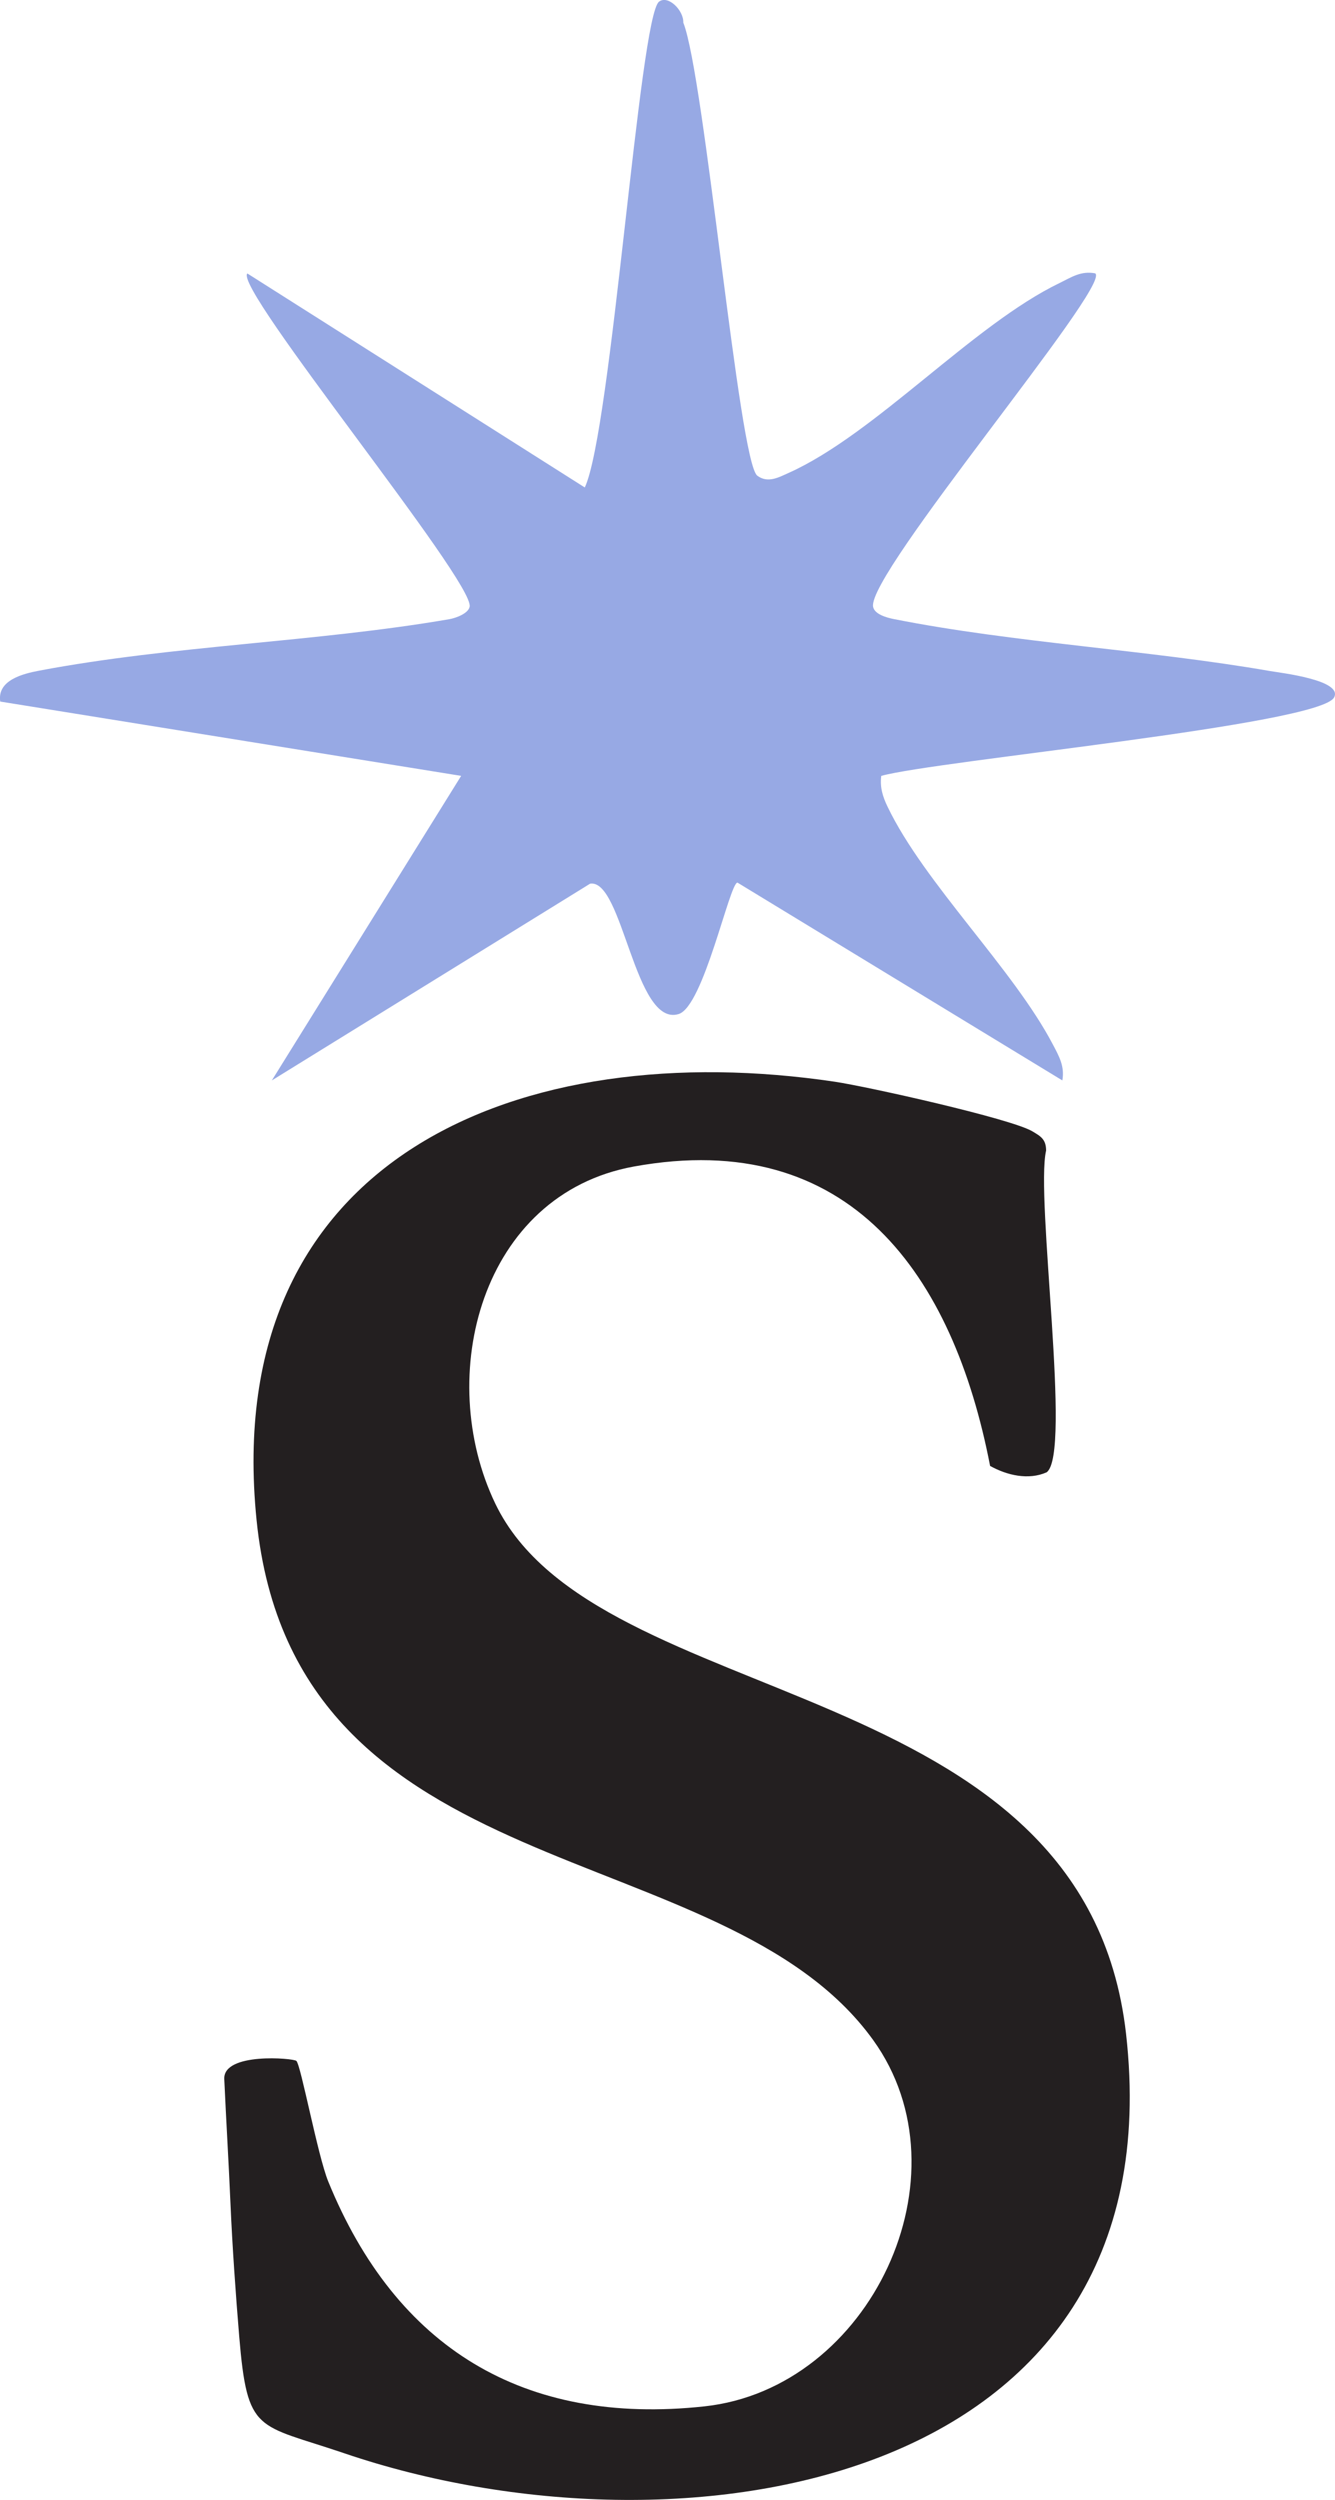 <?xml version="1.0" encoding="UTF-8"?>
<svg id="Layer_2" data-name="Layer 2" xmlns="http://www.w3.org/2000/svg" viewBox="0 0 161.97 303.14">
  <defs>
    <style>
      .cls-1 {
        fill: #231f20;
      }

      .cls-2 {
        fill: #97a9e4;
      }
    </style>
  </defs>
  <path class="cls-1" d="M120.12,177.73c-4.47-23.1-16.98-41.05-43.21-36.28-18.56,3.38-24.23,25.43-16.82,40.87,12.31,25.62,71.52,20.08,76.53,64.3,6.25,55.16-54.17,64.68-94.84,50.86-10.65-3.62-11.76-2.29-12.76-14.2-.41-4.89-.84-11.04-1.05-15.92-.22-5.1-.53-10.19-.76-15.26-.15-3.27,8.39-2.54,8.75-2.2.55.52,2.58,11.46,3.86,14.61,8.23,20.18,23.7,29.65,45.64,27.28,20.15-2.17,32.32-28,20.47-44.43-18.25-25.3-70.21-17.75-74.8-63.03-4.48-44.2,32.26-58.81,70.17-53.16,3.95.59,21.33,4.46,23.95,6.01,1.03.61,1.66.97,1.67,2.33-1.32,5.7,3.14,36.84.06,39.02-2.2.97-4.8.37-6.86-.78v-.02Z"/>
  <path class="cls-2" d="M132.9,33.17c1.81,1.62-27.76,36.47-26.97,40.41.18.91,1.63,1.31,2.53,1.49,14.6,2.89,30.87,3.73,45.64,6.3,1.34.23,8.86,1.1,7.76,3.2-1.74,3.31-48.2,7.65-54.94,9.51-.18,1.38.17,2.5.76,3.73,4.45,9.28,15.25,19.66,20.07,28.86.75,1.42,1.44,2.64,1.14,4.34l-39.42-23.99c-.97.09-4.1,15.01-7.13,15.94-5.33,1.64-6.77-16.42-10.74-15.81l-38.62,23.86,22.97-36.93L.03,85.07c-.4-2.6,2.77-3.38,4.73-3.75,16.21-3.06,33.43-3.44,49.71-6.23.88-.15,2.35-.71,2.51-1.52.61-3.03-28.71-38.71-26.97-40.41l40.94,25.95c3.23-6.89,6.63-57.11,9.01-58.91,1.11-.84,3.01,1.08,2.94,2.54,2.58,6.46,6.75,53.28,8.98,54.94,1.27.95,2.58.21,3.79-.33,10.53-4.72,22.36-17.96,32.9-23.04,1.44-.7,2.58-1.5,4.33-1.16v.02Z"/>
</svg>